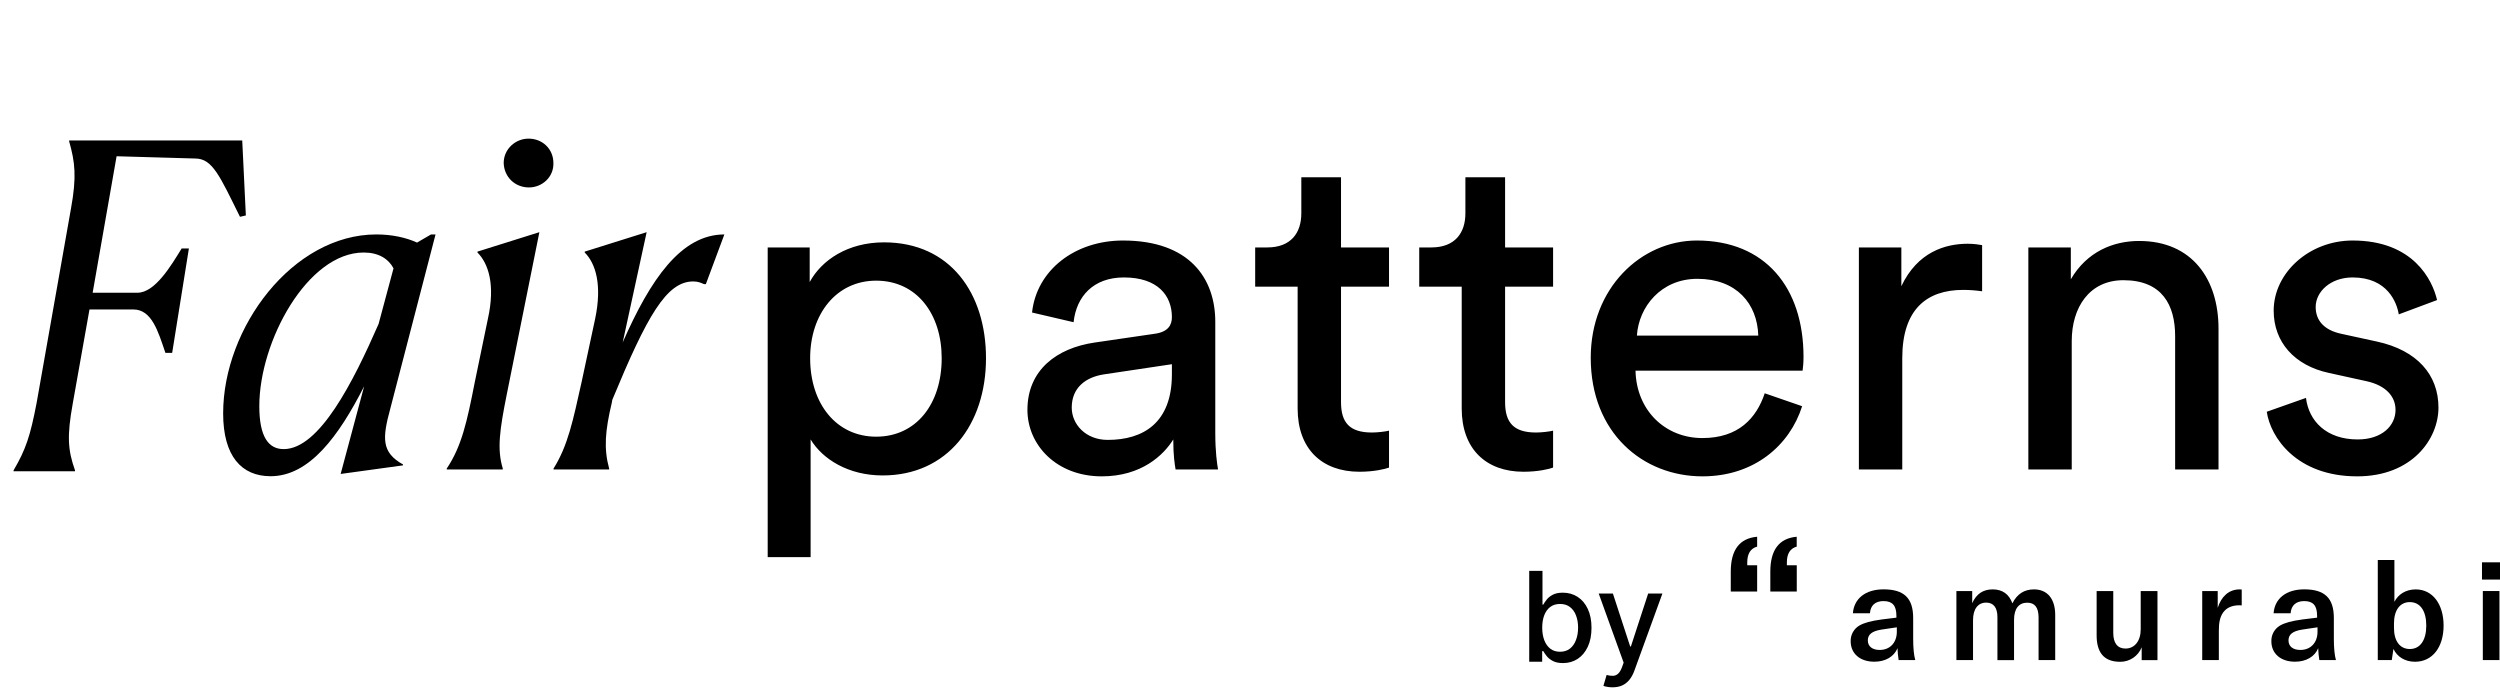 <svg width="170" height="47" viewBox="0 0 170 47" fill="none" xmlns="http://www.w3.org/2000/svg">
<g clip-path="url(#clip0_10202_61106)">
<path d="M5.101 31.983C4.61 30.6 4.548 29.648 4.948 27.435L6.085 21.043H9.066C10.325 21.043 10.756 22.549 11.247 23.993H11.708L12.845 16.894H12.354C11.616 18.093 10.541 19.906 9.342 19.906H6.3L7.928 10.625L13.276 10.779C14.443 10.779 14.935 11.947 16.318 14.743L16.718 14.651L16.472 9.55H4.702V9.611C5.101 11.025 5.224 12.008 4.825 14.19L2.489 27.404C2.059 29.648 1.752 30.57 0.922 31.983V32.045H5.101V31.983ZM29.617 15.942H29.31L28.358 16.495C27.62 16.157 26.667 15.942 25.592 15.942C19.907 15.942 15.174 22.272 15.174 28.111C15.174 31.03 16.434 32.383 18.401 32.383C21.044 32.383 23.041 29.648 24.762 26.267L23.164 32.229L27.405 31.645V31.584C25.93 30.754 25.991 29.801 26.544 27.773L29.617 15.942ZM17.633 27.619C17.633 23.194 20.921 17.171 24.731 17.171C25.745 17.171 26.422 17.601 26.759 18.247L25.745 22.026C24.024 25.96 21.72 30.539 19.292 30.539C18.278 30.539 17.633 29.74 17.633 27.619ZM35.971 12.746C36.863 12.746 37.662 12.039 37.631 11.086C37.631 10.134 36.893 9.427 35.941 9.427C35.05 9.427 34.251 10.134 34.251 11.086C34.281 12.039 35.019 12.746 35.971 12.746ZM30.378 31.922H34.189V31.86C33.79 30.539 33.974 29.248 34.466 26.79L36.678 15.788L32.468 17.11V17.171C33.206 17.909 33.697 19.353 33.175 21.688L32.284 25.991C31.761 28.664 31.393 30.354 30.378 31.86V31.922ZM37.641 31.922H41.421V31.86C41.052 30.508 41.144 29.31 41.605 27.373L41.636 27.189C44.002 21.473 45.324 19.138 47.137 19.138C47.475 19.138 47.659 19.23 47.874 19.322H47.997L49.257 15.942C46.307 15.942 44.218 19.015 42.343 23.286L43.972 15.788L39.761 17.11V17.171C40.499 17.909 40.96 19.353 40.468 21.688L39.546 25.991C38.962 28.603 38.624 30.293 37.641 31.86V31.922Z" fill="black"/>
<path d="M55.122 37.885V29.882C55.938 31.231 57.695 32.33 60.018 32.33C64.443 32.33 67.048 28.846 67.048 24.358C67.048 19.964 64.631 16.48 60.112 16.48C57.664 16.48 55.875 17.673 55.059 19.18V16.826H52.203V37.885H55.122ZM64.035 24.358C64.035 27.465 62.309 29.694 59.578 29.694C56.879 29.694 55.09 27.465 55.09 24.358C55.09 21.345 56.879 19.085 59.578 19.085C62.34 19.085 64.035 21.345 64.035 24.358ZM69.865 27.873C69.865 30.258 71.843 32.392 74.918 32.392C77.618 32.392 79.124 30.949 79.783 29.882C79.783 30.98 79.877 31.545 79.94 31.922H82.827C82.764 31.545 82.639 30.761 82.639 29.442V21.879C82.639 18.928 80.882 16.355 76.362 16.355C73.098 16.355 70.493 18.364 70.179 21.251L73.004 21.91C73.192 20.152 74.353 18.866 76.425 18.866C78.716 18.866 79.689 20.09 79.689 21.565C79.689 22.098 79.438 22.569 78.528 22.695L74.448 23.291C71.843 23.668 69.865 25.174 69.865 27.873ZM75.326 29.913C73.82 29.913 72.878 28.846 72.878 27.716C72.878 26.367 73.82 25.645 75.075 25.456L79.689 24.766V25.456C79.689 28.752 77.743 29.913 75.326 29.913ZM91.189 12.055H88.49V14.503C88.49 15.822 87.8 16.826 86.168 16.826H85.352V19.494H88.239V27.779C88.239 30.509 89.871 32.079 92.445 32.079C93.449 32.079 94.202 31.89 94.453 31.796V29.285C94.202 29.348 93.669 29.411 93.292 29.411C91.754 29.411 91.189 28.721 91.189 27.34V19.494H94.453V16.826H91.189V12.055ZM102.346 12.055H99.647V14.503C99.647 15.822 98.956 16.826 97.324 16.826H96.508V19.494H99.396V27.779C99.396 30.509 101.028 32.079 103.601 32.079C104.606 32.079 105.359 31.89 105.61 31.796V29.285C105.359 29.348 104.825 29.411 104.449 29.411C102.911 29.411 102.346 28.721 102.346 27.34V19.494H105.61V16.826H102.346V12.055ZM111.309 22.82C111.434 20.874 112.941 18.96 115.42 18.96C118.088 18.96 119.5 20.655 119.563 22.82H111.309ZM120.002 26.743C119.437 28.438 118.213 29.788 115.765 29.788C113.223 29.788 111.277 27.904 111.215 25.206H122.576C122.607 25.017 122.639 24.64 122.639 24.264C122.639 19.556 120.034 16.355 115.389 16.355C111.591 16.355 108.17 19.588 108.17 24.327C108.17 29.442 111.717 32.392 115.765 32.392C119.281 32.392 121.697 30.29 122.545 27.622L120.002 26.743ZM134.784 16.669C134.627 16.637 134.219 16.575 133.811 16.575C132.273 16.575 130.39 17.14 129.292 19.462V16.826H126.404V31.922H129.354V24.358C129.354 21.031 131.018 19.713 133.497 19.713C133.905 19.713 134.344 19.744 134.784 19.807V16.669ZM140.878 23.197C140.878 20.906 142.071 19.054 144.393 19.054C147.03 19.054 147.909 20.749 147.909 22.852V31.922H150.859V22.349C150.859 18.991 149.07 16.386 145.461 16.386C143.703 16.386 141.914 17.108 140.816 18.991V16.826H137.928V31.922H140.878V23.197ZM154.14 27.999C154.391 29.725 156.148 32.392 160.291 32.392C164.026 32.392 165.815 29.85 165.815 27.716C165.815 25.488 164.371 23.825 161.641 23.228L159.193 22.695C158.031 22.444 157.466 21.785 157.466 20.874C157.466 19.839 158.471 18.866 159.977 18.866C162.362 18.866 162.99 20.592 163.116 21.377L165.721 20.404C165.407 19.054 164.12 16.355 159.977 16.355C157.027 16.355 154.61 18.552 154.61 21.125C154.61 23.26 156.023 24.86 158.377 25.362L160.95 25.927C162.206 26.21 162.896 26.932 162.896 27.873C162.896 28.94 161.986 29.882 160.322 29.882C158.188 29.882 156.996 28.626 156.807 27.057L154.14 27.999Z" fill="black"/>
<path d="M125.846 43.609C125.839 43.397 125.889 43.187 125.99 43C126.091 42.813 126.24 42.656 126.422 42.545C126.76 42.348 127.213 42.226 127.957 42.123L128.956 42.001V41.879C128.956 41.174 128.683 40.874 128.079 40.874C127.524 40.874 127.193 41.165 127.156 41.7H125.997C126.073 40.695 126.864 40.076 128.079 40.076C129.474 40.076 130.096 40.667 130.096 42.029V43.428C130.096 44.066 130.143 44.554 130.238 44.883H129.106C129.065 44.616 129.039 44.346 129.03 44.076C128.801 44.648 128.21 44.996 127.456 44.996C126.487 44.999 125.846 44.445 125.846 43.609ZM128.984 42.961V42.657L127.916 42.816C127.294 42.92 127.012 43.145 127.012 43.548C127.012 43.952 127.317 44.196 127.813 44.196C128.513 44.201 128.984 43.703 128.984 42.961Z" fill="black"/>
<path d="M134.11 40.191V41.017C134.393 40.388 134.844 40.078 135.504 40.078C136.164 40.078 136.613 40.398 136.843 41.027C137.163 40.388 137.653 40.078 138.312 40.078C139.217 40.078 139.754 40.717 139.754 41.815V44.886H138.623V41.997C138.623 41.313 138.369 40.983 137.85 40.983C137.276 40.983 136.955 41.396 136.955 42.147V44.889H135.825V41.966C135.825 41.318 135.561 40.978 135.062 40.978C134.495 40.978 134.166 41.419 134.166 42.17V44.884H133.035V40.191H134.11Z" fill="black"/>
<path d="M142.571 43.206V40.192H143.702V43.037C143.702 43.722 143.985 44.102 144.532 44.102C145.153 44.102 145.568 43.586 145.568 42.797V40.192H146.708V44.887H145.634V44.014C145.519 44.308 145.316 44.56 145.054 44.737C144.791 44.913 144.481 45.006 144.163 45.002C143.015 45 142.571 44.305 142.571 43.206Z" fill="black"/>
<path d="M152.305 40.078C152.349 40.077 152.393 40.08 152.437 40.088V41.168C152.389 41.168 152.342 41.159 152.284 41.159C151.832 41.159 151.521 41.29 151.305 41.496C150.929 41.863 150.881 42.398 150.881 42.914V44.886H149.751V40.191H150.805V41.331C151.042 40.586 151.541 40.078 152.305 40.078Z" fill="black"/>
<path d="M154.453 43.609C154.446 43.397 154.495 43.187 154.596 43C154.697 42.813 154.846 42.656 155.028 42.545C155.367 42.348 155.819 42.226 156.563 42.123L157.563 42.001V41.879C157.563 41.174 157.289 40.874 156.686 40.874C156.131 40.874 155.801 41.165 155.762 41.7H154.604C154.68 40.695 155.47 40.076 156.686 40.076C158.08 40.076 158.702 40.667 158.702 42.029V43.428C158.702 44.066 158.75 44.554 158.844 44.883H157.714C157.671 44.616 157.646 44.346 157.637 44.076C157.408 44.648 156.817 44.996 156.063 44.996C155.094 44.999 154.453 44.445 154.453 43.609ZM157.591 42.961V42.657L156.522 42.816C155.9 42.92 155.618 43.145 155.618 43.548C155.618 43.952 155.919 44.196 156.419 44.196C157.12 44.201 157.591 43.703 157.591 42.961Z" fill="black"/>
<path d="M162.754 44.126L162.64 44.886H161.689V38.08H162.819V40.924C163.065 40.436 163.573 40.079 164.269 40.079C165.419 40.079 166.164 41.084 166.164 42.539C166.164 44.013 165.401 44.999 164.222 44.999C163.526 44.999 162.999 44.652 162.754 44.126ZM164.987 42.539C164.987 41.563 164.591 40.943 163.866 40.943C163.197 40.943 162.791 41.496 162.791 42.387V42.706C162.791 43.579 163.188 44.133 163.866 44.133C164.572 44.135 164.987 43.534 164.987 42.539Z" fill="black"/>
<path d="M168.775 38.238H170V39.411H168.775V38.238ZM168.832 40.19H169.963V44.885H168.832V40.19Z" fill="black"/>
<path d="M118.813 38.437H119.486V40.224H117.692V38.872C117.692 37.394 118.29 36.603 119.486 36.499V37.169C119.037 37.294 118.813 37.653 118.813 38.247V38.437ZM121.507 38.437H122.18V40.224H120.382V38.872C120.382 37.394 120.981 36.603 122.176 36.499V37.169C121.731 37.294 121.507 37.653 121.507 38.247V38.437Z" fill="black"/>
<path d="M103.987 44.999V38.817H104.889V41.114H104.944C104.996 41.017 105.072 40.906 105.17 40.779C105.269 40.652 105.405 40.541 105.58 40.447C105.756 40.35 105.987 40.302 106.275 40.302C106.649 40.302 106.983 40.397 107.277 40.586C107.571 40.775 107.801 41.047 107.968 41.404C108.137 41.76 108.222 42.188 108.222 42.69C108.222 43.191 108.138 43.62 107.971 43.978C107.804 44.335 107.575 44.609 107.283 44.803C106.991 44.994 106.658 45.089 106.284 45.089C106.002 45.089 105.772 45.042 105.593 44.947C105.416 44.853 105.276 44.742 105.176 44.615C105.076 44.489 104.998 44.376 104.944 44.277H104.868V44.999H103.987ZM104.871 42.681C104.871 43.007 104.919 43.292 105.013 43.538C105.108 43.783 105.244 43.975 105.424 44.114C105.603 44.251 105.822 44.319 106.082 44.319C106.351 44.319 106.577 44.248 106.758 44.105C106.939 43.96 107.076 43.764 107.168 43.517C107.263 43.269 107.31 42.99 107.31 42.681C107.31 42.375 107.264 42.1 107.171 41.856C107.081 41.613 106.944 41.421 106.761 41.28C106.58 41.139 106.353 41.069 106.082 41.069C105.82 41.069 105.599 41.136 105.418 41.271C105.239 41.406 105.103 41.594 105.01 41.835C104.917 42.077 104.871 42.358 104.871 42.681ZM109.648 46.737C109.513 46.737 109.39 46.726 109.28 46.704C109.169 46.684 109.086 46.662 109.032 46.638L109.25 45.898C109.415 45.942 109.562 45.962 109.691 45.956C109.819 45.95 109.932 45.901 110.031 45.811C110.132 45.72 110.221 45.572 110.297 45.367L110.408 45.059L108.712 40.362H109.678L110.852 43.96H110.901L112.075 40.362H113.043L111.133 45.617C111.045 45.859 110.932 46.063 110.795 46.23C110.658 46.399 110.495 46.526 110.306 46.611C110.117 46.695 109.898 46.737 109.648 46.737Z" fill="black"/>
</g>
<defs>
<clipPath id="clip0_10202_61106">
<rect width="170" height="46.423" fill="white" transform="translate(0 0.537)"/>
</clipPath>
</defs>
</svg>

